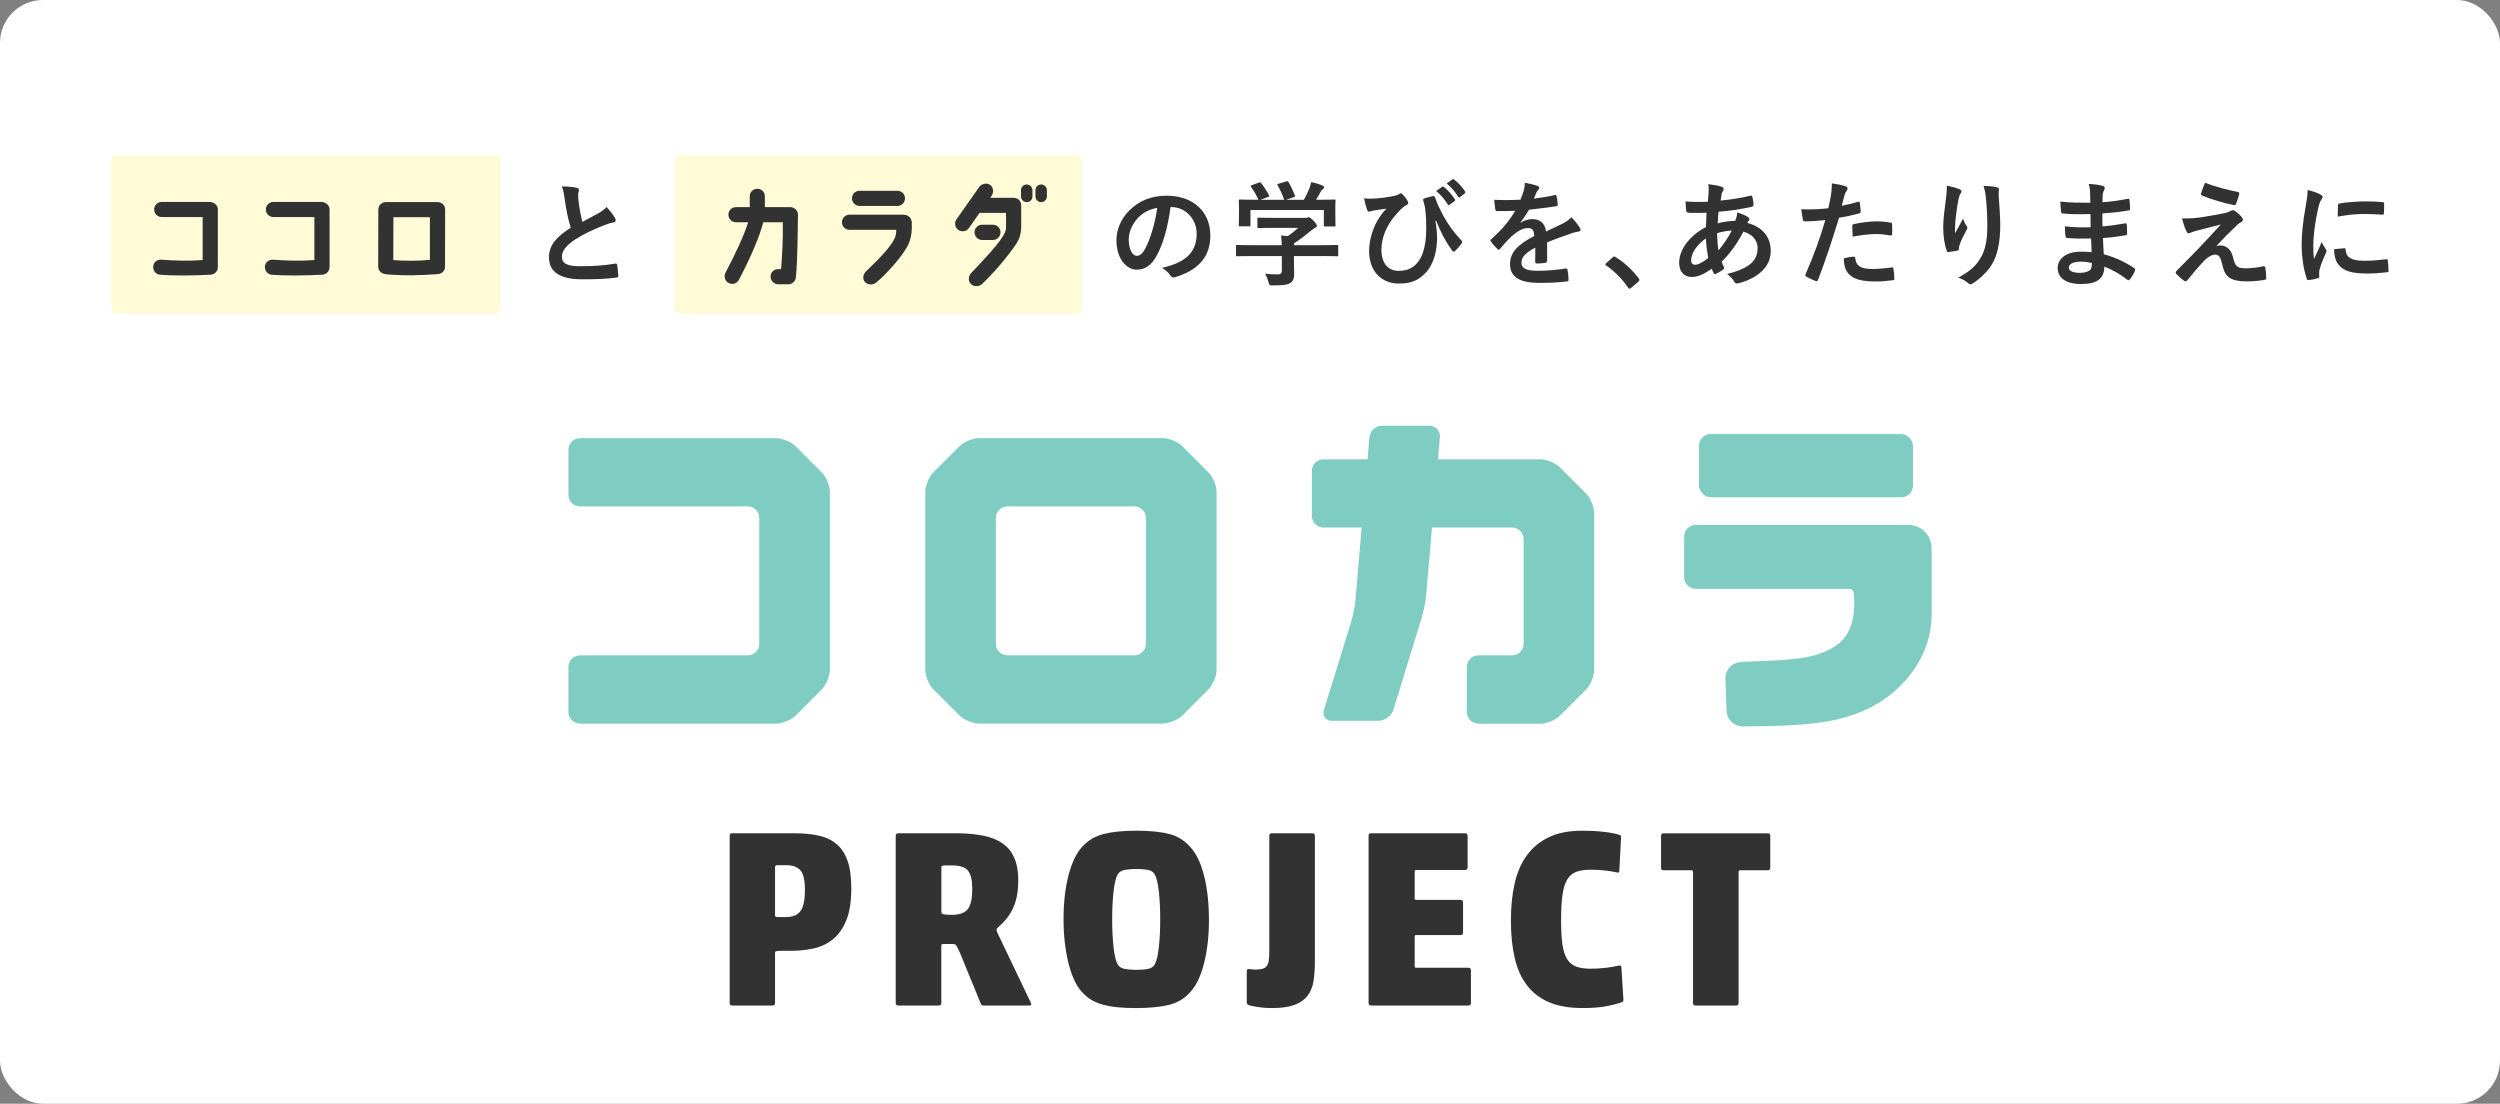 <?xml version="1.0" encoding="UTF-8"?>
<svg id="_レイヤー_2" data-name="レイヤー 2" xmlns="http://www.w3.org/2000/svg" viewBox="0 0 581.9 256.9">
  <rect x="0" y="0" width="581.9" height="256.9" fill="#808080" stroke="none"/>
  <defs>
    <style>
      .cls-1 {
        fill: #7eccc2;
      }

      .cls-2 {
        fill: #fff;
      }

      .cls-3 {
        fill: #323232;
      }

      .cls-4 {
        fill: #fffac6;
        opacity: .7;
      }
    </style>
  </defs>
  <g id="_レイアウト" data-name="レイアウト">
    <g>
      <rect class="cls-2" width="581.9" height="256.9" rx="10" ry="10"/>
      <g>
        <path class="cls-3" d="M184.83,193.95c2.12,0,4.01.18,5.66.53,1.65.35,3.05,1,4.19,1.95,1.14.94,2,2.25,2.59,3.92.59,1.67.88,3.82.88,6.46,0,3.03-.38,5.48-1.15,7.37-.77,1.89-1.8,3.36-3.1,4.42-1.3,1.06-2.79,1.78-4.48,2.15-1.69.37-3.44.56-5.25.56h-2.18c-.67,0-1.1.03-1.3.09-.2.06-.29.19-.29.38v11.68c0,.39-.2.59-.59.59h-9.38c-.39,0-.59-.2-.59-.59v-38.92c0-.39.2-.59.59-.59h14.39ZM182.59,213.47c.83,0,1.53-.09,2.12-.27s1.08-.5,1.47-.97c.39-.47.69-1.12.88-1.95.2-.83.29-1.89.29-3.18,0-2.28-.36-3.8-1.09-4.57-.73-.77-1.82-1.15-3.27-1.15h-2c-.39,0-.59.16-.59.47v11.2c0,.28.2.41.59.41h1.59Z"/>
        <path class="cls-3" d="M223.47,221.84c-.43-.98-.74-1.58-.91-1.8-.18-.22-.44-.32-.8-.32h-1.95c-.24,0-.41.02-.53.06-.12.04-.18.16-.18.35v13.33c0,.39-.2.59-.59.59h-9.43c-.39,0-.59-.2-.59-.59v-38.92c0-.39.2-.59.59-.59h13.44c2.4,0,4.51.19,6.34.56,1.83.37,3.34.98,4.54,1.83,1.2.85,2.1,1.98,2.71,3.39.61,1.42.91,3.15.91,5.19,0,2.32-.34,4.32-1.03,6.01-.69,1.69-1.76,3.18-3.21,4.48-.35.32-.58.53-.68.65-.1.12-.15.26-.15.41,0,.12.08.35.24.71.16.35.35.77.59,1.24l7.19,15.04c.16.39.02.59-.41.59h-10.55c-.2,0-.35-.03-.47-.09s-.22-.21-.29-.44l-4.78-11.68ZM221.52,212.94c1.77,0,3.01-.43,3.72-1.3.71-.86,1.06-2.44,1.06-4.72,0-2-.32-3.42-.97-4.25s-1.92-1.24-3.8-1.24h-1.12c-.55,0-.9.03-1.06.09-.16.06-.24.19-.24.38v10.32c0,.32.17.51.5.59.33.08.97.12,1.92.12Z"/>
        <path class="cls-3" d="M281.4,214c0,3.74-.37,7.11-1.12,10.11-.75,3.01-1.83,5.28-3.24,6.81-1.3,1.49-2.96,2.49-4.98,2.98-2.03.49-4.57.74-7.64.74-1.53,0-2.93-.06-4.19-.18-1.26-.12-2.4-.32-3.42-.59-1.02-.27-1.94-.65-2.74-1.12-.81-.47-1.54-1.08-2.21-1.83-.71-.75-1.33-1.71-1.86-2.89s-.97-2.5-1.33-3.95c-.35-1.45-.63-3.04-.83-4.75-.2-1.71-.29-3.49-.29-5.34,0-3.77.37-7.14,1.12-10.11.75-2.97,1.81-5.22,3.18-6.75,1.34-1.49,3.02-2.5,5.04-3.01,2.02-.51,4.57-.77,7.64-.77s5.64.26,7.61.77c1.96.51,3.6,1.51,4.89,3.01,1.42,1.53,2.5,3.78,3.24,6.75.75,2.97,1.12,6.34,1.12,10.11ZM258.87,214c0,2.36.11,4.51.32,6.46.22,1.95.54,3.29.97,4.04.35.55.9.89,1.65,1.03.75.14,1.63.21,2.65.21s1.97-.07,2.71-.21c.75-.14,1.28-.48,1.59-1.03.43-.75.76-2.09.97-4.04.22-1.95.32-4.1.32-6.46s-.11-4.56-.32-6.49c-.22-1.93-.54-3.26-.97-4.01-.32-.55-.85-.89-1.59-1.03-.75-.14-1.63-.21-2.65-.21s-1.92.07-2.68.21c-.77.14-1.33.48-1.68,1.03-.43.75-.76,2.08-.97,4.01-.22,1.93-.32,4.09-.32,6.49Z"/>
        <path class="cls-3" d="M290.72,233.99c-.35-.12-.53-.37-.53-.77v-7.13c0-.43.22-.61.65-.53.27.04.53.07.77.09.24.02.43.03.59.03.67,0,1.22-.06,1.65-.18.43-.12.77-.33,1-.65.24-.31.39-.75.47-1.3.08-.55.12-1.26.12-2.12v-26.89c0-.39.2-.59.59-.59h9.43c.39,0,.59.2.59.59v29.25c0,1.73-.11,3.26-.32,4.6-.22,1.34-.68,2.47-1.39,3.39-.71.92-1.72,1.63-3.04,2.12-1.32.49-3.06.74-5.22.74-1.18,0-2.26-.08-3.24-.24-.98-.16-1.69-.29-2.12-.41Z"/>
        <path class="cls-3" d="M318.54,194.54c0-.39.2-.59.59-.59h21.88c.39,0,.59.2.59.59v7.37c0,.39-.2.59-.59.59h-11.38c-.24,0-.35.12-.35.35v6.25c0,.24.12.35.35.35h10.32c.39,0,.59.2.59.59v7.02c0,.39-.2.59-.59.59h-10.32c-.24,0-.35.12-.35.35v6.9c0,.24.12.35.35.35h12.15c.39,0,.59.2.59.59v7.61c0,.39-.2.59-.59.59h-22.64c-.39,0-.59-.2-.59-.59v-38.92Z"/>
        <path class="cls-3" d="M377.5,233.28c-1.14.39-2.43.72-3.86.97-1.44.26-3.19.38-5.28.38-3.07,0-5.65-.44-7.75-1.33-2.1-.88-3.82-2.19-5.16-3.92-1.34-1.73-2.3-3.86-2.89-6.4-.59-2.54-.88-5.43-.88-8.7s.29-6.12.88-8.7c.59-2.57,1.55-4.77,2.89-6.57,1.34-1.81,3.06-3.2,5.16-4.19,2.1-.98,4.69-1.47,7.75-1.47,1.73,0,3.38.09,4.95.27,1.57.18,2.81.42,3.71.74.12.08.2.14.24.18.04.04.06.16.06.35l-.41,7.84c0,.08-.04.18-.12.29-.08.12-.2.14-.35.06-.87-.2-1.85-.35-2.95-.47-1.1-.12-2.16-.18-3.18-.18-1.34,0-2.46.16-3.36.47-.91.32-1.62.91-2.15,1.8s-.91,2.09-1.12,3.63c-.22,1.53-.32,3.54-.32,6.01,0,2.28.11,4.14.32,5.57.22,1.44.59,2.56,1.12,3.39s1.25,1.4,2.15,1.71c.9.32,2.02.47,3.36.47,1.14,0,2.29-.07,3.45-.21,1.16-.14,2.13-.3,2.92-.5.16-.04.3-.05.44-.03.14.02.23.13.27.32l.47,7.55c.04.35-.08.57-.35.65Z"/>
        <path class="cls-3" d="M394.06,202.92c0-.24-.12-.35-.35-.35h-6.49c-.39,0-.59-.2-.59-.59v-7.43c0-.39.2-.59.59-.59h24.24c.39,0,.59.2.59.59v7.43c0,.39-.2.59-.59.59h-6.43c-.24,0-.35.12-.35.35v30.54c0,.39-.2.59-.59.59h-9.43c-.39,0-.59-.2-.59-.59v-30.54Z"/>
      </g>
      <g>
        <path class="cls-1" d="M135,168.42c-1.48,0-2.69-1.21-2.69-2.69v-10.5c0-1.48,1.21-2.69,2.69-2.69h39.04c1.48,0,2.69-1.21,2.69-2.69v-29.29c0-1.48-1.21-2.69-2.69-2.69h-39.04c-1.48,0-2.69-1.21-2.69-2.69v-10.5c0-1.48,1.21-2.69,2.69-2.69h45.61c1.48,0,3.55.86,4.6,1.9l6.05,6.05c1.05,1.05,1.9,3.12,1.9,4.6v41.34c0,1.48-.86,3.55-1.9,4.6l-6.05,6.06c-1.05,1.05-3.12,1.9-4.6,1.9h-45.61Z"/>
        <rect class="cls-1" x="395.47" y="101.03" width="49.79" height="14.72" rx="2.69" ry="2.69"/>
        <path class="cls-1" d="M344.11,168.42c-1.48,0-2.69-1.21-2.69-2.69v-10.5c0-1.48,1.21-2.69,2.69-2.69h7.84c1.48,0,2.69-1.21,2.69-2.69v-24.37c0-1.48-1.21-2.69-2.69-2.69h-43.91c-1.48,0-2.69-1.21-2.69-2.69v-10.5c0-1.48,1.21-2.69,2.69-2.69h50.48c1.48,0,3.55.86,4.6,1.9l6.05,6.06c1.05,1.05,1.9,3.12,1.9,4.6v36.43c0,1.48-.86,3.55-1.9,4.6l-6.05,6.06c-1.05,1.05-3.12,1.9-4.6,1.9h-14.41Z"/>
        <path class="cls-1" d="M310.07,167.79c-1.48,0-2.34-1.16-1.9-2.57l6.3-20.39c.44-1.42.9-3.78,1.03-5.26l3.25-37.8c.13-1.48,1.44-2.68,2.92-2.68h11.02c1.48,0,2.59,1.21,2.46,2.68l-3.21,36.77c-.13,1.48-.59,3.84-1.03,5.26l-6.59,21.41c-.44,1.42-2,2.57-3.49,2.57h-10.77Z"/>
        <path class="cls-1" d="M227.92,168.42c-1.48,0-3.55-.86-4.6-1.9l-6.05-6.05c-1.05-1.05-1.9-3.12-1.9-4.6v-41.34c0-1.48.86-3.55,1.9-4.6l6.05-6.05c1.05-1.05,3.12-1.9,4.6-1.9h42.7c1.48,0,3.55.86,4.6,1.9l6.05,6.05c1.05,1.05,1.9,3.12,1.9,4.6v41.34c0,1.48-.86,3.55-1.9,4.6l-6.05,6.05c-1.05,1.05-3.12,1.9-4.6,1.9h-42.7ZM231.79,149.84c0,1.48,1.21,2.69,2.69,2.69h29.56c1.48,0,2.69-1.21,2.69-2.69v-29.28c0-1.48-1.21-2.69-2.69-2.69h-29.56c-1.48,0-2.69,1.21-2.69,2.69v29.28Z"/>
        <path class="cls-1" d="M449.6,127.56v15.43c0,10.24-6.94,17.69-13.43,21.25-7.37,4.04-15.36,4.76-30.49,4.85-2.06,0-3.74-1.61-3.81-3.69l-.26-7.39c-.03-.93.27-1.83.85-2.55.46-.56,1.03-.96,1.83-1.2.51-.15,1.73-.23,1.73-.23,11.85-.42,15.82-.67,20.38-3.17,3.7-2.02,5.39-5.72,5.18-11.32-.06-1.45-.12-1.95-.44-2.22-.3-.27-1.04-.26-1.76-.26h-34.68c-1.48,0-2.69-1.21-2.69-2.69v-9.5c0-1.48,1.21-2.69,2.69-2.69h49.51c2.96,0,5.39,2.42,5.39,5.39Z"/>
      </g>
      <g>
        <rect class="cls-4" x="25.95" y="36.12" width="90.54" height="36.9" rx="1.03" ry="1.03"/>
        <rect class="cls-4" x="157.04" y="36.12" width="94.77" height="36.9" rx="1.03" ry="1.03"/>
        <path class="cls-3" d="M134.27,43.72c.32.08.48.21.48.43,0,.37-.19.75-.19,1.12,0,.53.08,1.17.13,1.79.24,1.87.51,3.2.85,4.59,1.33-.72,2.29-1.23,3.79-2.03.77-.45,1.41-.91,1.84-1.44.85.88,1.55,1.81,1.95,2.51.29.43.29,1.01-.35,1.09-.8.13-1.71.45-2.56.8-2.29.93-4.43,1.92-6.27,3.12-2.32,1.52-3.15,2.78-3.15,4.03,0,1.57,1.17,2.24,4.24,2.24,3.36,0,6.08-.24,8.14-.61.29-.05.43,0,.48.32.13.72.21,1.68.27,2.48.03.29-.16.43-.48.45-2.43.32-4.56.4-7.95.4-5.04,0-7.71-1.65-7.71-5.12,0-2.96,1.95-4.91,5.07-6.88-.64-2.05-1.12-4.46-1.39-6.51-.19-1.41-.37-2.35-.69-3.1,1.28,0,2.51.08,3.5.32Z"/>
        <g>
          <path class="cls-3" d="M50.71,48.76v13.37c0,.91-.61,1.76-1.76,1.81-3.74.19-8.03.29-11.71,0-.99-.05-1.68-1.01-1.57-2,.11-.96.96-1.57,1.92-1.49,3.31.24,6.38.32,9.58.08v-10.01h-9.53c-.99,0-1.76-.8-1.76-1.76s.77-1.76,1.76-1.76h11.13c1.25.03,1.95.96,1.95,1.76Z"/>
          <path class="cls-3" d="M76.71,48.76v13.37c0,.91-.61,1.76-1.76,1.81-3.74.19-8.03.29-11.71,0-.99-.05-1.68-1.01-1.57-2,.11-.96.96-1.57,1.92-1.49,3.31.24,6.38.32,9.58.08v-10.01h-9.53c-.99,0-1.76-.8-1.76-1.76s.77-1.76,1.76-1.76h11.13c1.25.03,1.95.96,1.95,1.76Z"/>
          <path class="cls-3" d="M103.61,48.82l-.03,13.26c0,.96-.67,1.65-1.76,1.73-4.43.27-7.04.43-11.98.03-1.12-.16-1.81-.83-1.81-1.79l.03-13.26c0-.96.8-1.76,1.76-1.76h11.98c1.09.03,1.84.77,1.81,1.79ZM100.06,60.48v-9.93h-8.49l-.03,9.98c2.43.21,5.9.24,8.51-.05Z"/>
        </g>
        <g>
          <path class="cls-3" d="M168.88,63.44c2.4-4.56,4.35-8.75,5.26-11.71h-2.83c-.99,0-1.76-.77-1.76-1.76s.77-1.76,1.76-1.76h3.2v-2.51c0-.99.77-1.76,1.76-1.76s1.76.77,1.76,1.76v2.51h5.9c.96,0,1.81.8,1.81,1.79-.08,4.51-.08,10.33-.51,14.73-.16.83-.91,1.44-1.76,1.44h-2.32c-.99,0-1.79-.83-1.79-1.81s.77-1.71,1.76-1.71h.69c.24-3.36.45-6.54.4-10.91h-4.56c-.8,3.2-2.96,8.27-5.68,13.42-.45.85-1.55,1.17-2.4.69-.85-.45-1.15-1.55-.69-2.4Z"/>
          <path class="cls-3" d="M212.23,51.72c.05,1.95-.03,3.2-.64,4.78-.93,2.56-5.52,7.6-7.68,9.29-.77.61-1.97.56-2.62-.19-.61-.75-.37-1.81.32-2.48,3.39-3.2,5.74-5.79,6.56-7.52.32-.59.43-1.23.45-2.11h-10.89c-.96,0-1.76-.77-1.76-1.76s.8-1.76,1.76-1.76h12.62c1.09.05,1.84.8,1.87,1.76ZM198.3,46.17c0-.99.8-1.76,1.76-1.76h8.83c.96,0,1.76.77,1.76,1.76s-.8,1.76-1.76,1.76h-8.83c-.96,0-1.76-.8-1.76-1.76Z"/>
          <path class="cls-3" d="M230.81,45.59l-.32.45h5.44c1.07,0,1.79.83,1.76,1.81-.03,1.92.05,4.22,0,5.15-.05,1.44-.4,2.62-1.12,3.71-2.05,3.04-4.88,6.4-7.98,9.39-.72.67-1.95.69-2.62-.03-.69-.69-.59-1.79.08-2.51,4.3-4.59,8.09-8.51,8.11-10.46.03-1.04,0-2.29,0-3.55h-6.16l-2.48,3.55c-.59.8-1.68.96-2.48.4-.77-.56-.96-1.68-.4-2.45l5.28-7.52c.59-.8,1.76-1.04,2.56-.48.77.56.88,1.73.32,2.54ZM228.59,55.86c-.96,0-1.76-.8-1.76-1.79s.8-1.76,1.76-1.76h2.53c.96,0,1.76.8,1.76,1.76s-.8,1.79-1.76,1.79h-2.53ZM240.31,44.25v1.47c0,.75-.59,1.33-1.33,1.33s-1.33-.59-1.33-1.33v-1.47c0-.72.61-1.31,1.33-1.31s1.33.59,1.33,1.31ZM243.67,44.25v1.47c0,.75-.61,1.33-1.33,1.33s-1.33-.59-1.33-1.33v-1.47c0-.72.61-1.31,1.33-1.31s1.33.59,1.33,1.31Z"/>
        </g>
        <g>
          <path class="cls-3" d="M272.46,48.2c-.61,4.54-1.73,8.7-3.34,11.5-1.15,2-2.53,3.07-4.54,3.07-2.35,0-4.72-2.51-4.72-6.86,0-2.56,1.09-5.02,3.02-6.94,2.24-2.24,5.07-3.42,8.67-3.42,6.4,0,10.17,3.95,10.17,9.26,0,4.96-2.8,8.09-8.22,9.71-.56.16-.8.05-1.15-.48-.29-.45-.85-1.07-1.87-1.68,4.51-1.07,8.06-2.94,8.06-7.98,0-3.18-2.4-6.19-5.98-6.19h-.11ZM264.8,50.79c-1.28,1.44-2.08,3.23-2.08,4.94,0,2.45.99,3.82,1.81,3.82.69,0,1.28-.35,2-1.63,1.17-2.16,2.37-6,2.83-9.55-1.87.37-3.36,1.12-4.56,2.43Z"/>
          <path class="cls-3" d="M291.32,59.6c-2.38,0-3.18.05-3.34.05-.27,0-.29-.03-.29-.29v-2.05c0-.27.03-.29.29-.29.16,0,.96.05,3.34.05h7.02c-.03-.85-.05-1.55-.16-2.27l1.55.16c.91-.59,1.63-1.17,2.43-1.92h-5.76c-2.46,0-3.31.05-3.44.05-.27,0-.29-.03-.29-.27v-1.87c0-.27.03-.29.29-.29.13,0,.99.05,3.44.05h7.23c.37,0,.53,0,.64-.05.13-.05.21-.11.35-.11.21,0,.48.21,1.15.85.53.56.75.91.75,1.15,0,.21-.11.35-.32.43-.27.13-.64.35-1.28.88-1.09.93-2.29,1.87-3.74,2.78v.43h6.67c2.37,0,3.18-.05,3.34-.05.27,0,.29.03.29.29v2.05c0,.27-.03.29-.29.29-.16,0-.96-.05-3.34-.05h-6.67v1.73c0,.64.05,1.63.05,2.32,0,1.15-.21,1.73-.85,2.19-.69.43-1.52.59-4.08.59-.83,0-.83.03-1.04-.77-.19-.69-.48-1.41-.8-1.95,1.07.11,1.81.16,2.86.16.75,0,1.04-.19,1.04-.93v-3.34h-7.02ZM292.98,42.52c.35-.13.43-.08.59.13.67.85,1.39,2,1.79,2.78.13.27.13.29-.24.43l-1.76.64h5.55c-.4-1.17-1.04-2.51-1.52-3.34-.16-.27-.08-.29.24-.4l1.76-.53c.32-.11.4-.05.53.16.45.75,1.12,2.13,1.47,3.1.08.24.08.27-.29.4l-1.73.61h4.11c.51-.85.88-1.68,1.31-2.7.13-.35.27-.77.4-1.41.96.19,1.89.48,2.64.8.24.11.37.24.37.4s-.11.29-.27.4c-.16.11-.37.37-.51.61-.37.69-.69,1.25-1.09,1.89h.69c2.48,0,3.36-.05,3.52-.05.29,0,.32.03.32.29,0,.16-.05.67-.05,1.44v1.23c0,2.4.05,2.83.05,2.99,0,.29-.03.32-.32.32h-2.11c-.27,0-.29-.03-.29-.32v-3.52h-17.08v3.52c0,.27-.03.29-.29.29h-2.11c-.29,0-.32-.03-.32-.29,0-.19.05-.61.05-3.02v-.99c0-.99-.05-1.47-.05-1.65,0-.27.03-.29.32-.29.16,0,1.04.05,3.52.05h.72c-.45-1.09-1.17-2.27-1.71-2.99-.16-.24-.13-.29.19-.4l1.6-.59Z"/>
          <path class="cls-3" d="M334.12,51.43c.27,1.68.37,2.91.37,4.08,0,2.96-.88,6-2.4,7.71-1.71,1.92-3.44,2.78-6.48,2.78-4.16,0-6.94-2.96-6.94-7.58,0-2.75,1.07-5.92,2.46-7.9.59-.88,1.09-1.47,1.6-1.95-.88.13-1.81.21-2.99.43-.45.08-.85.27-1.07.27s-.37-.19-.45-.4c-.21-.53-.51-1.63-.72-2.72.91.13,1.84.11,2.75.05,1.17-.08,2.21-.24,3.5-.45,1.07-.19,1.6-.35,1.87-.56.35-.27.53-.27.8,0,.45.45.83.91,1.12,1.41.35.59.32.88-.19,1.15-1.04.56-1.76,1.47-2.53,2.32-2.08,2.37-3.28,5.28-3.28,8.01,0,3.42,1.71,4.96,4,4.96,2.16,0,3.6-.72,4.78-2.43,1.01-1.47,1.65-4.08,1.65-7.26,0-1.92-.05-2.99-.16-4-.05-.56-.13-1.07-.19-1.39-.08-.32-.16-.67-.29-1.09-.13-.45-.13-.59.27-.72.59-.19,1.36-.4,2-.51.21-.05.35.11.4.29.56,1.55,1.09,2.64,1.79,4,1.25,2.29,2.48,4.06,4.38,6.06.27.27.19.48-.03.77-.43.61-.88,1.09-1.47,1.68-.27.27-.56.13-.72-.19-1.49-2.08-2.56-4.06-3.68-6.88l-.13.05ZM335.7,43.48c.13-.11.24-.08.4.05.83.64,1.79,1.71,2.53,2.85.11.16.11.29-.08.43l-1.12.83c-.19.13-.32.11-.45-.08-.8-1.23-1.65-2.24-2.7-3.1l1.41-.99ZM338.07,41.75c.16-.11.24-.08.4.05.99.75,1.95,1.81,2.53,2.75.11.16.13.32-.08.48l-1.07.83c-.21.16-.35.08-.45-.08-.72-1.15-1.57-2.16-2.67-3.07l1.33-.96Z"/>
          <path class="cls-3" d="M360.08,60.72c0,.29-.16.43-.51.48-.35.05-1.15.13-1.89.13-.24,0-.35-.16-.35-.43,0-.96,0-2.29.03-3.26-2.38,1.23-3.23,2.27-3.23,3.55,0,1.12.91,1.84,3.71,1.84,2.45,0,4.59-.24,6.64-.53.24-.03.35.05.37.29.13.61.24,1.55.24,2.19.03.32-.08.51-.29.51-2.29.29-4.03.35-6.62.35-4.38,0-6.7-1.31-6.7-4.4,0-2.56,1.6-4.43,5.63-6.51-.08-1.36-.4-1.89-1.6-1.84-1.25.05-2.46.85-3.68,1.92-1.15,1.12-1.81,1.89-2.67,2.91-.24.29-.37.29-.61.05-.37-.37-1.17-1.2-1.52-1.76-.16-.24-.16-.32.08-.53,2.05-1.84,4.03-3.95,5.58-6.62-1.25.05-2.7.08-4.27.08-.24,0-.32-.13-.37-.43-.08-.43-.19-1.41-.27-2.21,2.03.11,4.11.08,6.14-.03.29-.72.53-1.36.8-2.29.11-.45.19-.91.19-1.63,1.17.19,2.35.48,3.04.75.4.16.43.61.13.85-.16.13-.32.37-.45.64-.16.37-.29.72-.61,1.44,1.63-.19,3.26-.45,4.86-.83.29-.05.37.03.43.27.13.53.24,1.15.27,1.92.03.27-.08.37-.45.43-2,.29-4.3.59-6.24.8-.61.99-1.2,1.97-2,2.96l.03.05c.85-.56,1.95-.83,2.67-.83,1.76,0,2.99.8,3.26,2.88,1.04-.48,2.56-1.17,3.92-1.87.51-.27,1.36-.75,2.03-1.44.88.93,1.57,1.87,1.87,2.35.35.56.29.88-.19.96-.56.08-1.09.21-1.63.4-1.73.61-3.47,1.2-5.74,2.13v4.3Z"/>
          <path class="cls-3" d="M375.34,59.92c.19-.19.32-.21.4-.21s.19.03.35.16c1.97,1.23,3.74,2.83,5.31,4.88.16.21.19.29.19.4,0,.13-.05.24-.27.43l-1.63,1.39c-.19.16-.29.24-.37.24-.13,0-.24-.05-.37-.27-1.41-2.05-3.23-3.87-5.04-5.1-.16-.11-.24-.19-.24-.27s.05-.16.19-.32l1.49-1.33Z"/>
          <path class="cls-3" d="M400.72,43.48c.32.11.48.27.48.48,0,.19-.03.29-.13.43-.24.29-.32.67-.37.96-.08.48-.13.88-.21,1.33,2.45-.24,4.35-.53,6.94-1.12.32-.08.4.03.45.27.13.56.27,1.23.27,1.81,0,.35-.27.48-.56.53-3.52.72-5.15.91-7.58,1.12-.11,1.12-.16,1.76-.19,2.7,1.04-.35,2.77-.56,4.08-.59.16-.43.43-1.2.45-1.95.96.29,2,.72,2.37.99.32.21.48.43.48.59,0,.11-.05.21-.16.32-.13.13-.21.29-.35.53,3.44.91,5.47,3.18,5.47,6.51,0,3.87-3.18,6.38-7.42,7.52-.59.16-.88.08-1.17-.51-.19-.37-.72-.93-1.57-1.65,1.92-.4,3.98-1.25,4.96-1.95,1.28-.93,2.14-2.08,2.14-4,0-2.13-1.52-3.42-3.31-3.87-1.55,2.94-3.12,5.04-5.04,6.99.13.48.29.77.48,1.2.16.35.05.48-.21.67-.61.45-1.23.77-1.6.93-.27.13-.37.13-.53-.13-.19-.32-.32-.64-.45-1.04-1.89,1.31-3.28,1.92-4.64,1.92-1.81,0-2.96-1.23-2.96-3.31,0-3.42,2.96-6.67,6.24-8.3.03-1.15.08-2.32.13-3.34-1.57.05-2.29.03-2.75.03-.77,0-1.2,0-1.52-.05-.29-.03-.45-.16-.48-.61-.08-.59-.08-1.28-.13-2.03,1.71.19,3.18.13,5.18.11.11-.96.21-2.16.21-2.91,0-.4-.03-.77-.11-1.2,1.55.19,2.45.37,3.12.61ZM393.62,60.61c0,.64.4,1.01.88,1.01.75,0,1.73-.48,3.1-1.55-.27-1.6-.48-3.04-.53-4.59-2.06,1.47-3.44,3.39-3.44,5.12ZM403.09,53.67c-.96.03-2.19.21-3.42.61.03,1.39.11,2.64.32,4,1.09-1.25,2.35-3.12,3.1-4.62Z"/>
          <path class="cls-3" d="M432.47,46.98c.29-.08.4.05.43.27.08.59.16,1.36.19,1.92.03.35-.05.43-.4.51-1.65.45-3.02.75-4.64,1.01-1.81,5.92-3.18,10.01-4.88,14.44-.13.37-.29.35-.59.27-.27-.11-1.57-.67-2.13-.99-.21-.13-.29-.35-.21-.53,2.03-4.67,3.31-8.19,4.62-12.65-1.55.16-3.42.29-4.67.29-.4,0-.51-.08-.56-.43-.11-.56-.24-1.47-.37-2.43.56.08.88.08,1.97.08,1.33,0,2.77-.08,4.32-.27.27-1.07.48-2.24.67-3.34.11-.8.16-1.6.16-2.45,1.41.21,2.51.4,3.36.75.21.08.29.27.29.43,0,.11,0,.24-.13.43-.21.37-.43.64-.56,1.07-.27.96-.45,1.87-.64,2.53,1.04-.19,2.48-.53,3.79-.91ZM431.43,59.73c.27,0,.37.11.4.37.21,1.95,1.52,2.51,4.08,2.51,1.49,0,3.42-.24,4.48-.37.21-.03.29.03.32.24.11.69.21,1.6.21,2.32.03.32,0,.4-.43.43-.91.13-2.64.29-3.63.29-3.5,0-5.31-.48-6.51-1.73-.85-.85-1.15-2.11-1.2-3.66.83-.21,1.92-.4,2.27-.4ZM431.14,52.66c0-.37.08-.45.48-.53,1.68-.35,3.66-.61,5.2-.61,1.04,0,2.19.11,3.12.27.37.05.45.08.45.4.05.67.05,1.41.03,2.13,0,.45-.13.56-.51.48-.93-.19-2.16-.32-3.31-.32-1.6,0-3.63.27-5.36.61-.05-.93-.11-1.89-.11-2.43Z"/>
          <path class="cls-3" d="M456.05,44.04c.35.13.51.29.51.53,0,.16-.05.27-.19.43-.19.21-.32.59-.48,1.25-.37,1.81-.59,3.71-.75,5.1-.05.96-.13,1.97-.08,2.94.59-1.04,1.15-2.05,1.87-3.42.24.8.51,1.28.83,1.73.32.4.13.69-.11,1.09-.59,1.12-1.2,2.24-1.57,3.42-.08.24-.11.48-.13.8,0,.27-.11.37-.35.43-.32.08-1.47.24-2.13.32-.19.03-.32-.16-.37-.35-.43-1.15-.8-3.2-.8-5.42,0-1.79.29-3.98.64-6.64.11-.93.21-1.84.21-3.04,1.2.24,2.21.51,2.91.83ZM464.73,43.59c.53.13.59.27.53.72-.05.37-.05.85-.05,1.23.19,2.54.37,4.96.37,6.88,0,3.79-.61,7.07-2.03,9.26-1.04,1.65-2.72,3.23-4.4,4.3-.43.27-.72.27-1.09-.11-.59-.51-1.41-.99-2.27-1.23,2.16-1.2,3.47-2.16,4.54-3.58,1.55-2.11,2.24-4.3,2.24-8.51,0-1.89-.13-4.67-.32-6.38-.13-1.31-.27-1.97-.56-2.91,1.17.05,2.27.11,3.04.32Z"/>
          <path class="cls-3" d="M486.71,55.51c-1.84.05-3.66.05-5.5-.11-.29,0-.4-.11-.43-.45-.11-.59-.16-1.65-.16-2.27,1.97.24,4,.29,6,.21-.03-1.01-.03-2.05-.05-3.07-2.56.08-4.48.08-6.38-.13-.29,0-.43-.11-.45-.37-.08-.67-.13-1.31-.19-2.4,2.32.27,4.64.27,6.99.27,0-.99-.03-1.68-.05-2.59-.05-.61-.11-1.09-.32-1.79,1.41.08,2.56.24,3.36.48.32.11.48.48.29.8-.19.37-.37.83-.4,1.28-.03.53-.03.91-.05,1.71,2.48-.19,4.27-.48,5.84-.8.32-.08.43,0,.45.32.11.75.13,1.47.13,1.95,0,.35-.08.4-.29.43-1.89.32-3.6.53-6.16.69,0,1.07.03,2.05.03,3.02,2.03-.13,3.31-.4,5.23-.69.32-.08.4-.03.43.21.03.51.08,1.39.08,2.19,0,.27-.11.35-.4.37-1.76.29-2.99.48-5.23.64.05,1.23.11,2.53.19,3.76,2.56.72,4.75,1.68,7.07,3.23.27.24.27.32.19.64-.19.51-.75,1.49-1.17,1.97-.21.27-.37.29-.64.08-1.63-1.28-3.28-2.21-5.31-3.04-.03,2.88-1.76,4.06-5.42,4.06s-5.44-1.52-5.44-3.74,2.11-3.79,5.34-3.79c.67,0,1.31,0,2.56.11-.05-1.17-.11-2.27-.13-3.18ZM484.42,60.9c-1.95,0-2.88.56-2.88,1.41,0,.69.8,1.2,2.64,1.2,1.07,0,2.05-.32,2.43-.8.21-.29.29-.75.29-1.49-.77-.19-1.73-.32-2.48-.32Z"/>
          <path class="cls-3" d="M513.45,50.39c2.05-.32,3.55-.61,4.64-.85.45-.13.72-.21,1.07-.43.24-.13.35-.19.59-.19.16,0,.24.05.45.19.48.29,1.09.8,1.57,1.41.19.19.29.45.29.61,0,.24-.16.45-.48.61-.37.19-.56.37-.85.61-1.97,1.87-3.07,2.99-4.86,4.91.35-.11.69-.13.96-.13,1.25,0,2.46.8,2.91,2.7.53,2.19.96,2.62,2.93,2.62,1.57,0,2.83-.19,4.14-.48.29-.05.43.11.48.4.11.56.19,1.47.19,2.35,0,.27-.13.37-.48.43-1.17.21-2.64.35-3.92.35-3.92,0-5.2-1.04-5.76-3.68-.43-1.81-.75-2.56-1.68-2.56-.69,0-1.52.37-2.51,1.33-1.2,1.23-3.15,3.58-4.06,4.7-.13.16-.4.27-.67.08-.69-.48-1.39-1.15-1.87-1.63-.21-.21-.13-.45.08-.69,1.71-1.73,3.34-3.39,5.04-5.12,1.04-1.07,2.43-2.61,5.28-5.68-2,.53-3.79.96-5.55,1.41-.83.24-1.23.37-1.44.48-.21.11-.37.16-.56.16s-.32-.13-.45-.45c-.35-.67-.67-1.65-1.07-2.99,2.29,0,3.36-.11,5.58-.45ZM520.89,44.68c.27.05.37.21.29.59-.16.64-.48,1.65-.72,2.19-.08.21-.24.35-.45.29-2.35-.45-5.47-1.39-7.45-2.24-.16-.05-.32-.19-.24-.48.16-.61.51-1.49.91-2.48,2.67.99,5.1,1.63,7.66,2.13Z"/>
          <path class="cls-3" d="M539.99,45.21c.45.24.61.4.61.64,0,.19-.05.27-.4.8-.27.48-.4.85-.64,1.89-.75,3.31-1.12,6.59-1.12,8.62,0,1.31.05,2.19.16,3.12.56-1.23,1.04-2.11,1.81-3.98.21.67.56,1.09.93,1.68.08.13.19.29.19.4,0,.19-.05.29-.13.43-.61,1.39-1.12,2.53-1.52,4.03-.05.16-.08.45-.08.83,0,.32.05.53.05.75,0,.19-.11.29-.35.35-.67.19-1.41.35-2.19.43-.19.03-.29-.11-.35-.29-.75-1.87-1.23-5.26-1.23-7.95,0-2.4.29-5.31.91-8.75.35-1.97.48-2.86.48-3.98,1.2.29,2.05.56,2.85.99ZM545.7,57.78c.21-.03.27.11.27.4.16,1.84,1.44,2.51,4.35,2.51,2,0,3.31-.13,5.1-.35.27-.03.32,0,.37.35.08.56.16,1.6.16,2.29,0,.32,0,.35-.45.4-1.81.21-3.1.29-4.35.29-3.95,0-5.79-.64-6.94-2.21-.67-.85-.93-2.21-.93-3.47l2.43-.21ZM544.21,47.8c.03-.32.11-.4.37-.45,1.57-.29,4.56-.48,5.79-.48,1.6,0,2.83.05,3.95.16.56.03.61.08.61.35,0,.8,0,1.52-.05,2.27-.03.24-.11.35-.35.32-1.6-.11-2.99-.16-4.35-.16-1.79,0-3.52.16-6.06.61.03-1.49.03-2.16.08-2.61Z"/>
        </g>
      </g>
    </g>
  </g>
</svg>